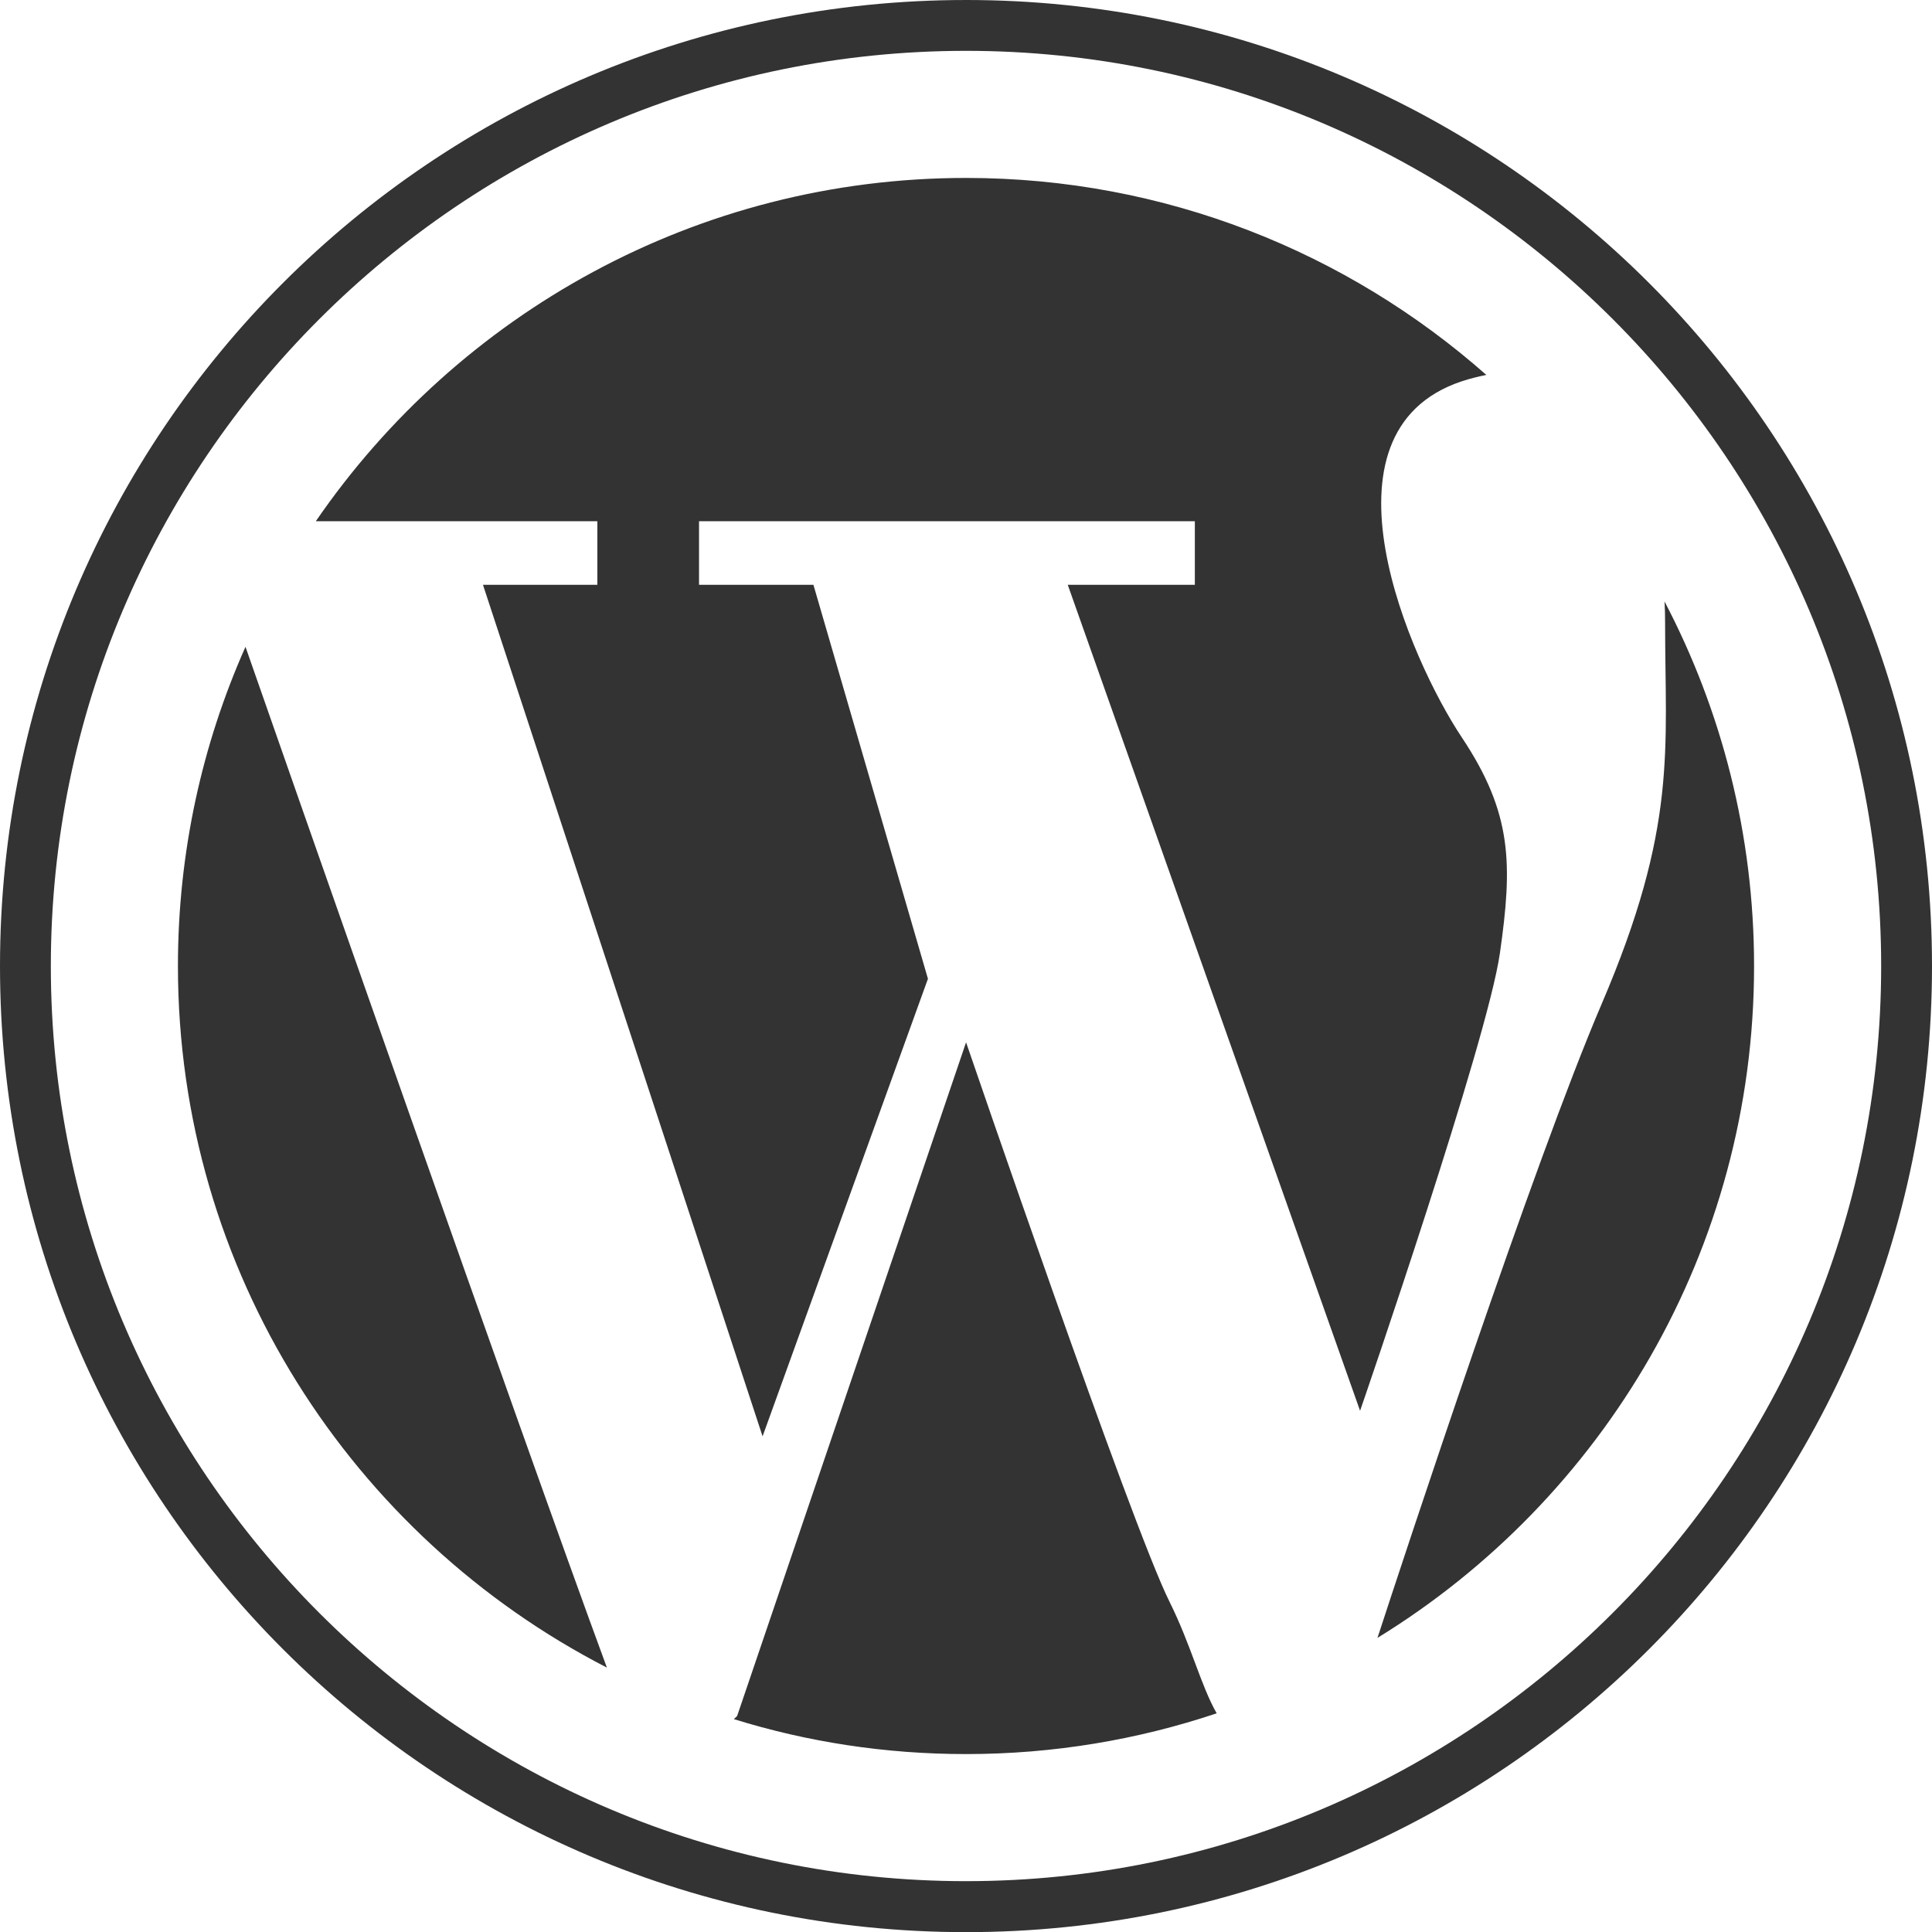 <?xml version="1.0" encoding="UTF-8"?>
<svg id="Layer_2" data-name="Layer 2" xmlns="http://www.w3.org/2000/svg" width="139.85" height="139.86" viewBox="0 0 139.85 139.86">
  <defs>
    <style>
      .cls-1 {
        fill: #333;
        stroke-width: 0px;
      }
    </style>
  </defs>
  <g id="Layer">
    <path class="cls-1" d="m17.77,46.82c-3.14,7.06-4.89,14.88-4.89,23.11,0,22.1,12.63,41.31,31.05,50.78-6.2-16.82-23.73-66.92-26.16-73.89Zm66.88,69.11c-2.76-5.52-14.72-40.48-14.72-40.48l-16.57,48.76s-.09.1-.24.23c5.31,1.65,10.95,2.53,16.81,2.53,6.34,0,12.44-1.04,18.14-2.95-1.16-2.04-1.84-4.91-3.42-8.09Zm21.16-62.56c-3.68-5.52-11.04-22.08,0-25.77.62-.2,1.21-.35,1.78-.46-10.04-8.87-23.24-14.26-37.66-14.26-19.52,0-36.78,9.86-47.07,24.85h20.38v4.6h-8.28l20.24,61.64,11.97-33.12-8.29-28.52h-8.28v-4.6h35.89v4.6h-9.2l21.16,59.79c.22-.62,9.21-26.75,10.12-33.11.92-6.44.92-10.12-2.76-15.64Zm14.68-9.83c.03.53.04,1.04.04,1.55,0,9.2.92,14.72-4.6,27.6-4.94,11.54-14.32,40.05-16.22,45.87,16.34-10.03,27.26-28.08,27.26-48.63,0-9.51-2.34-18.49-6.48-26.39Zm-14.68,9.83c-3.68-5.52-11.04-22.08,0-25.77.62-.2,1.21-.35,1.78-.46-10.04-8.87-23.24-14.26-37.66-14.26-19.52,0-36.78,9.86-47.07,24.85h20.38v4.6h-8.28l20.24,61.64,11.97-33.12-8.29-28.52h-8.28v-4.6h35.89v4.6h-9.2l21.16,59.79c.22-.62,9.21-26.75,10.12-33.11.92-6.44.92-10.12-2.76-15.64Zm-21.16,62.56c-2.76-5.52-14.72-40.48-14.72-40.48l-16.57,48.76s-.09.1-.24.23c5.31,1.65,10.95,2.53,16.81,2.53,6.34,0,12.44-1.04,18.14-2.95-1.16-2.04-1.84-4.91-3.42-8.09ZM17.77,46.82c-3.14,7.06-4.89,14.88-4.89,23.11,0,22.1,12.63,41.31,31.05,50.78-6.2-16.82-23.73-66.92-26.16-73.89Zm102.72-3.28c.03.53.04,1.04.04,1.55,0,9.2.92,14.72-4.6,27.6-4.94,11.54-14.32,40.05-16.22,45.87,16.34-10.03,27.26-28.08,27.26-48.63,0-9.51-2.34-18.49-6.48-26.39Zm-102.72,3.28c-3.14,7.06-4.89,14.88-4.89,23.11,0,22.1,12.63,41.31,31.05,50.78-6.2-16.82-23.73-66.92-26.16-73.89Zm66.88,69.11c-2.76-5.52-14.72-40.48-14.72-40.48l-16.57,48.76s-.09.1-.24.23c5.31,1.65,10.95,2.53,16.81,2.53,6.34,0,12.44-1.04,18.14-2.95-1.16-2.04-1.84-4.91-3.42-8.09Zm21.16-62.56c-3.68-5.52-11.04-22.08,0-25.77.62-.2,1.21-.35,1.78-.46-10.04-8.87-23.24-14.26-37.66-14.26-19.52,0-36.78,9.86-47.07,24.85h20.38v4.6h-8.28l20.24,61.64,11.97-33.12-8.29-28.52h-8.28v-4.6h35.89v4.6h-9.2l21.16,59.79c.22-.62,9.21-26.75,10.12-33.11.92-6.44.92-10.12-2.76-15.64Zm14.68-9.83c.03.53.04,1.04.04,1.55,0,9.2.92,14.72-4.6,27.6-4.94,11.54-14.32,40.05-16.22,45.87,16.34-10.03,27.26-28.08,27.26-48.63,0-9.51-2.34-18.49-6.48-26.39Zm-14.68,9.83c-3.68-5.52-11.04-22.08,0-25.77.62-.2,1.21-.35,1.78-.46-10.04-8.87-23.24-14.26-37.66-14.26-19.52,0-36.78,9.86-47.07,24.85h20.38v4.6h-8.28l20.24,61.64,11.97-33.12-8.29-28.52h-8.28v-4.6h35.89v4.6h-9.2l21.16,59.79c.22-.62,9.21-26.75,10.12-33.11.92-6.44.92-10.12-2.76-15.64Zm-21.16,62.56c-2.76-5.52-14.72-40.48-14.72-40.48l-16.57,48.76s-.09.1-.24.23c5.31,1.65,10.95,2.53,16.81,2.53,6.34,0,12.44-1.04,18.14-2.95-1.16-2.04-1.84-4.91-3.42-8.09ZM17.77,46.82c-3.14,7.06-4.89,14.88-4.89,23.11,0,22.1,12.63,41.31,31.05,50.78-6.2-16.82-23.73-66.92-26.16-73.89Zm102.72-3.28c.03.53.04,1.04.04,1.55,0,9.2.92,14.72-4.6,27.6-4.94,11.54-14.32,40.05-16.22,45.87,16.34-10.03,27.26-28.08,27.26-48.63,0-9.51-2.34-18.49-6.48-26.39Zm-102.72,3.28c-3.14,7.06-4.89,14.88-4.89,23.11,0,22.1,12.63,41.31,31.05,50.78-6.2-16.82-23.73-66.92-26.16-73.89Zm66.88,69.11c-2.76-5.52-14.72-40.48-14.72-40.48l-16.57,48.76s-.09.1-.24.23c5.31,1.65,10.95,2.53,16.81,2.53,6.34,0,12.44-1.04,18.14-2.95-1.16-2.04-1.84-4.91-3.42-8.09Zm21.16-62.56c-3.68-5.52-11.04-22.08,0-25.77.62-.2,1.21-.35,1.78-.46-10.04-8.87-23.24-14.26-37.66-14.26-19.52,0-36.78,9.86-47.07,24.85h20.38v4.6h-8.28l20.24,61.64,11.97-33.12-8.29-28.52h-8.28v-4.6h35.89v4.6h-9.2l21.16,59.79c.22-.62,9.21-26.75,10.12-33.11.92-6.44.92-10.12-2.76-15.64Zm0,0c-3.68-5.52-11.04-22.08,0-25.77.62-.2,1.21-.35,1.78-.46-10.04-8.87-23.24-14.26-37.66-14.26-19.52,0-36.78,9.86-47.07,24.85h20.38v4.6h-8.28l20.24,61.64,11.97-33.12-8.29-28.52h-8.28v-4.6h35.89v4.6h-9.2l21.16,59.79c.22-.62,9.21-26.75,10.12-33.11.92-6.44.92-10.12-2.76-15.64Zm14.68-9.83c.03.53.04,1.04.04,1.55,0,9.2.92,14.72-4.6,27.6-4.94,11.54-14.32,40.05-16.22,45.87,16.34-10.03,27.26-28.08,27.26-48.63,0-9.51-2.34-18.49-6.48-26.39Zm-50.56,31.91l-16.57,48.76s-.09.1-.24.23c5.31,1.65,10.95,2.53,16.81,2.53,6.34,0,12.44-1.04,18.14-2.95-1.16-2.04-1.84-4.91-3.42-8.09-2.76-5.52-14.72-40.48-14.72-40.48Zm-57.05-5.52c0,22.1,12.63,41.31,31.05,50.78-6.2-16.82-23.73-66.92-26.16-73.89-3.14,7.06-4.89,14.88-4.89,23.11Zm92.93-16.56c-3.68-5.52-11.04-22.08,0-25.77.62-.2,1.21-.35,1.78-.46-10.04-8.87-23.24-14.26-37.66-14.26-19.52,0-36.78,9.86-47.07,24.85h20.38v4.6h-8.28l20.24,61.64,11.97-33.12-8.29-28.52h-8.28v-4.6h35.89v4.6h-9.2l21.16,59.79c.22-.62,9.21-26.75,10.12-33.11.92-6.44.92-10.12-2.76-15.64Zm14.68-9.83c.03.53.04,1.04.04,1.55,0,9.2.92,14.72-4.6,27.6-4.94,11.54-14.32,40.05-16.22,45.87,16.34-10.03,27.26-28.08,27.26-48.63,0-9.51-2.34-18.49-6.48-26.39Zm-50.56,31.91l-16.57,48.76s-.09.1-.24.23c5.31,1.65,10.95,2.53,16.81,2.53,6.34,0,12.44-1.04,18.14-2.95-1.16-2.04-1.84-4.91-3.42-8.09-2.76-5.52-14.72-40.48-14.72-40.48Zm0-75.45C31.31,0,0,31.31,0,69.93s31.31,69.93,69.93,69.93,69.92-31.32,69.92-69.93S108.54,0,69.93,0Zm0,136.17c-36.53,0-66.25-29.71-66.25-66.24S33.4,3.68,69.93,3.68s66.24,29.72,66.24,66.25-29.72,66.24-66.24,66.24ZM12.88,69.93c0,22.1,12.63,41.31,31.05,50.78-6.2-16.82-23.73-66.92-26.16-73.89-3.14,7.06-4.89,14.88-4.89,23.11Zm107.61-26.39c.03.53.04,1.04.04,1.55,0,9.2.92,14.72-4.6,27.6-4.94,11.54-14.32,40.05-16.22,45.87,16.34-10.03,27.26-28.08,27.26-48.63,0-9.51-2.34-18.49-6.48-26.39Zm-102.72,3.28c-3.14,7.06-4.89,14.88-4.89,23.11,0,22.1,12.63,41.31,31.05,50.78-6.2-16.82-23.73-66.92-26.16-73.89Zm66.88,69.11c-2.76-5.52-14.72-40.48-14.72-40.48l-16.57,48.76s-.09.1-.24.23c5.31,1.65,10.95,2.53,16.81,2.53,6.34,0,12.44-1.04,18.14-2.95-1.16-2.04-1.84-4.91-3.42-8.09Zm21.16-62.56c-3.68-5.52-11.04-22.08,0-25.77.62-.2,1.21-.35,1.78-.46-10.04-8.87-23.24-14.26-37.66-14.26-19.52,0-36.78,9.86-47.07,24.85h20.38v4.6h-8.28l20.24,61.64,11.97-33.12-8.29-28.52h-8.28v-4.6h35.89v4.6h-9.2l21.16,59.79c.22-.62,9.21-26.75,10.12-33.11.92-6.44.92-10.12-2.76-15.64Zm14.68-9.83c.03.53.04,1.04.04,1.55,0,9.2.92,14.72-4.6,27.6-4.94,11.54-14.32,40.05-16.22,45.87,16.34-10.03,27.26-28.08,27.26-48.63,0-9.51-2.34-18.49-6.48-26.39Zm-14.68,9.83c-3.68-5.52-11.04-22.08,0-25.77.62-.2,1.21-.35,1.78-.46-10.04-8.87-23.24-14.26-37.66-14.26-19.52,0-36.78,9.86-47.07,24.85h20.38v4.6h-8.28l20.24,61.64,11.97-33.12-8.29-28.52h-8.28v-4.6h35.89v4.6h-9.2l21.16,59.79c.22-.62,9.21-26.75,10.12-33.11.92-6.44.92-10.12-2.76-15.64Zm-21.16,62.56c-2.76-5.52-14.72-40.48-14.72-40.48l-16.57,48.76s-.09.1-.24.23c5.31,1.65,10.95,2.53,16.81,2.53,6.34,0,12.44-1.04,18.14-2.95-1.16-2.04-1.84-4.91-3.42-8.09ZM17.77,46.82c-3.14,7.06-4.89,14.88-4.89,23.11,0,22.1,12.63,41.31,31.05,50.78-6.2-16.82-23.73-66.92-26.16-73.89Zm102.72-3.28c.03.53.04,1.04.04,1.55,0,9.2.92,14.72-4.6,27.6-4.94,11.54-14.32,40.05-16.22,45.87,16.34-10.03,27.26-28.08,27.26-48.63,0-9.51-2.34-18.49-6.48-26.39Zm-102.72,3.28c-3.14,7.06-4.89,14.88-4.89,23.11,0,22.1,12.63,41.31,31.05,50.78-6.2-16.82-23.73-66.92-26.16-73.89Zm66.88,69.11c-2.76-5.52-14.72-40.48-14.72-40.48l-16.57,48.76s-.09.1-.24.23c5.31,1.65,10.95,2.53,16.81,2.53,6.34,0,12.44-1.04,18.14-2.95-1.16-2.04-1.84-4.91-3.42-8.09Zm21.16-62.56c-3.68-5.52-11.04-22.08,0-25.77.62-.2,1.21-.35,1.78-.46-10.04-8.87-23.24-14.26-37.66-14.26-19.52,0-36.78,9.86-47.07,24.85h20.38v4.6h-8.28l20.24,61.64,11.97-33.12-8.29-28.52h-8.28v-4.6h35.89v4.6h-9.2l21.16,59.79c.22-.62,9.21-26.75,10.12-33.11.92-6.44.92-10.12-2.76-15.64Zm14.68-9.83c.03.53.04,1.04.04,1.55,0,9.2.92,14.72-4.6,27.6-4.94,11.54-14.32,40.05-16.22,45.87,16.34-10.03,27.26-28.08,27.26-48.63,0-9.51-2.34-18.49-6.48-26.39Zm-14.68,9.83c-3.68-5.52-11.04-22.08,0-25.77.62-.2,1.21-.35,1.78-.46-10.04-8.87-23.24-14.26-37.66-14.26-19.52,0-36.78,9.86-47.07,24.85h20.38v4.6h-8.28l20.24,61.64,11.97-33.12-8.29-28.52h-8.28v-4.6h35.89v4.6h-9.2l21.16,59.79c.22-.62,9.21-26.75,10.12-33.11.92-6.44.92-10.12-2.76-15.64Zm-21.16,62.56c-2.76-5.52-14.72-40.48-14.72-40.48l-16.57,48.76s-.09.1-.24.23c5.31,1.65,10.95,2.53,16.81,2.53,6.34,0,12.44-1.04,18.14-2.95-1.16-2.04-1.84-4.91-3.42-8.09ZM17.77,46.82c-3.14,7.06-4.89,14.88-4.89,23.11,0,22.1,12.63,41.31,31.05,50.78-6.2-16.82-23.73-66.92-26.16-73.89Zm102.72-3.28c.03.53.04,1.04.04,1.55,0,9.2.92,14.72-4.6,27.6-4.94,11.54-14.32,40.05-16.22,45.87,16.34-10.03,27.26-28.08,27.26-48.63,0-9.51-2.34-18.49-6.48-26.39Z"/>
  </g>
</svg>